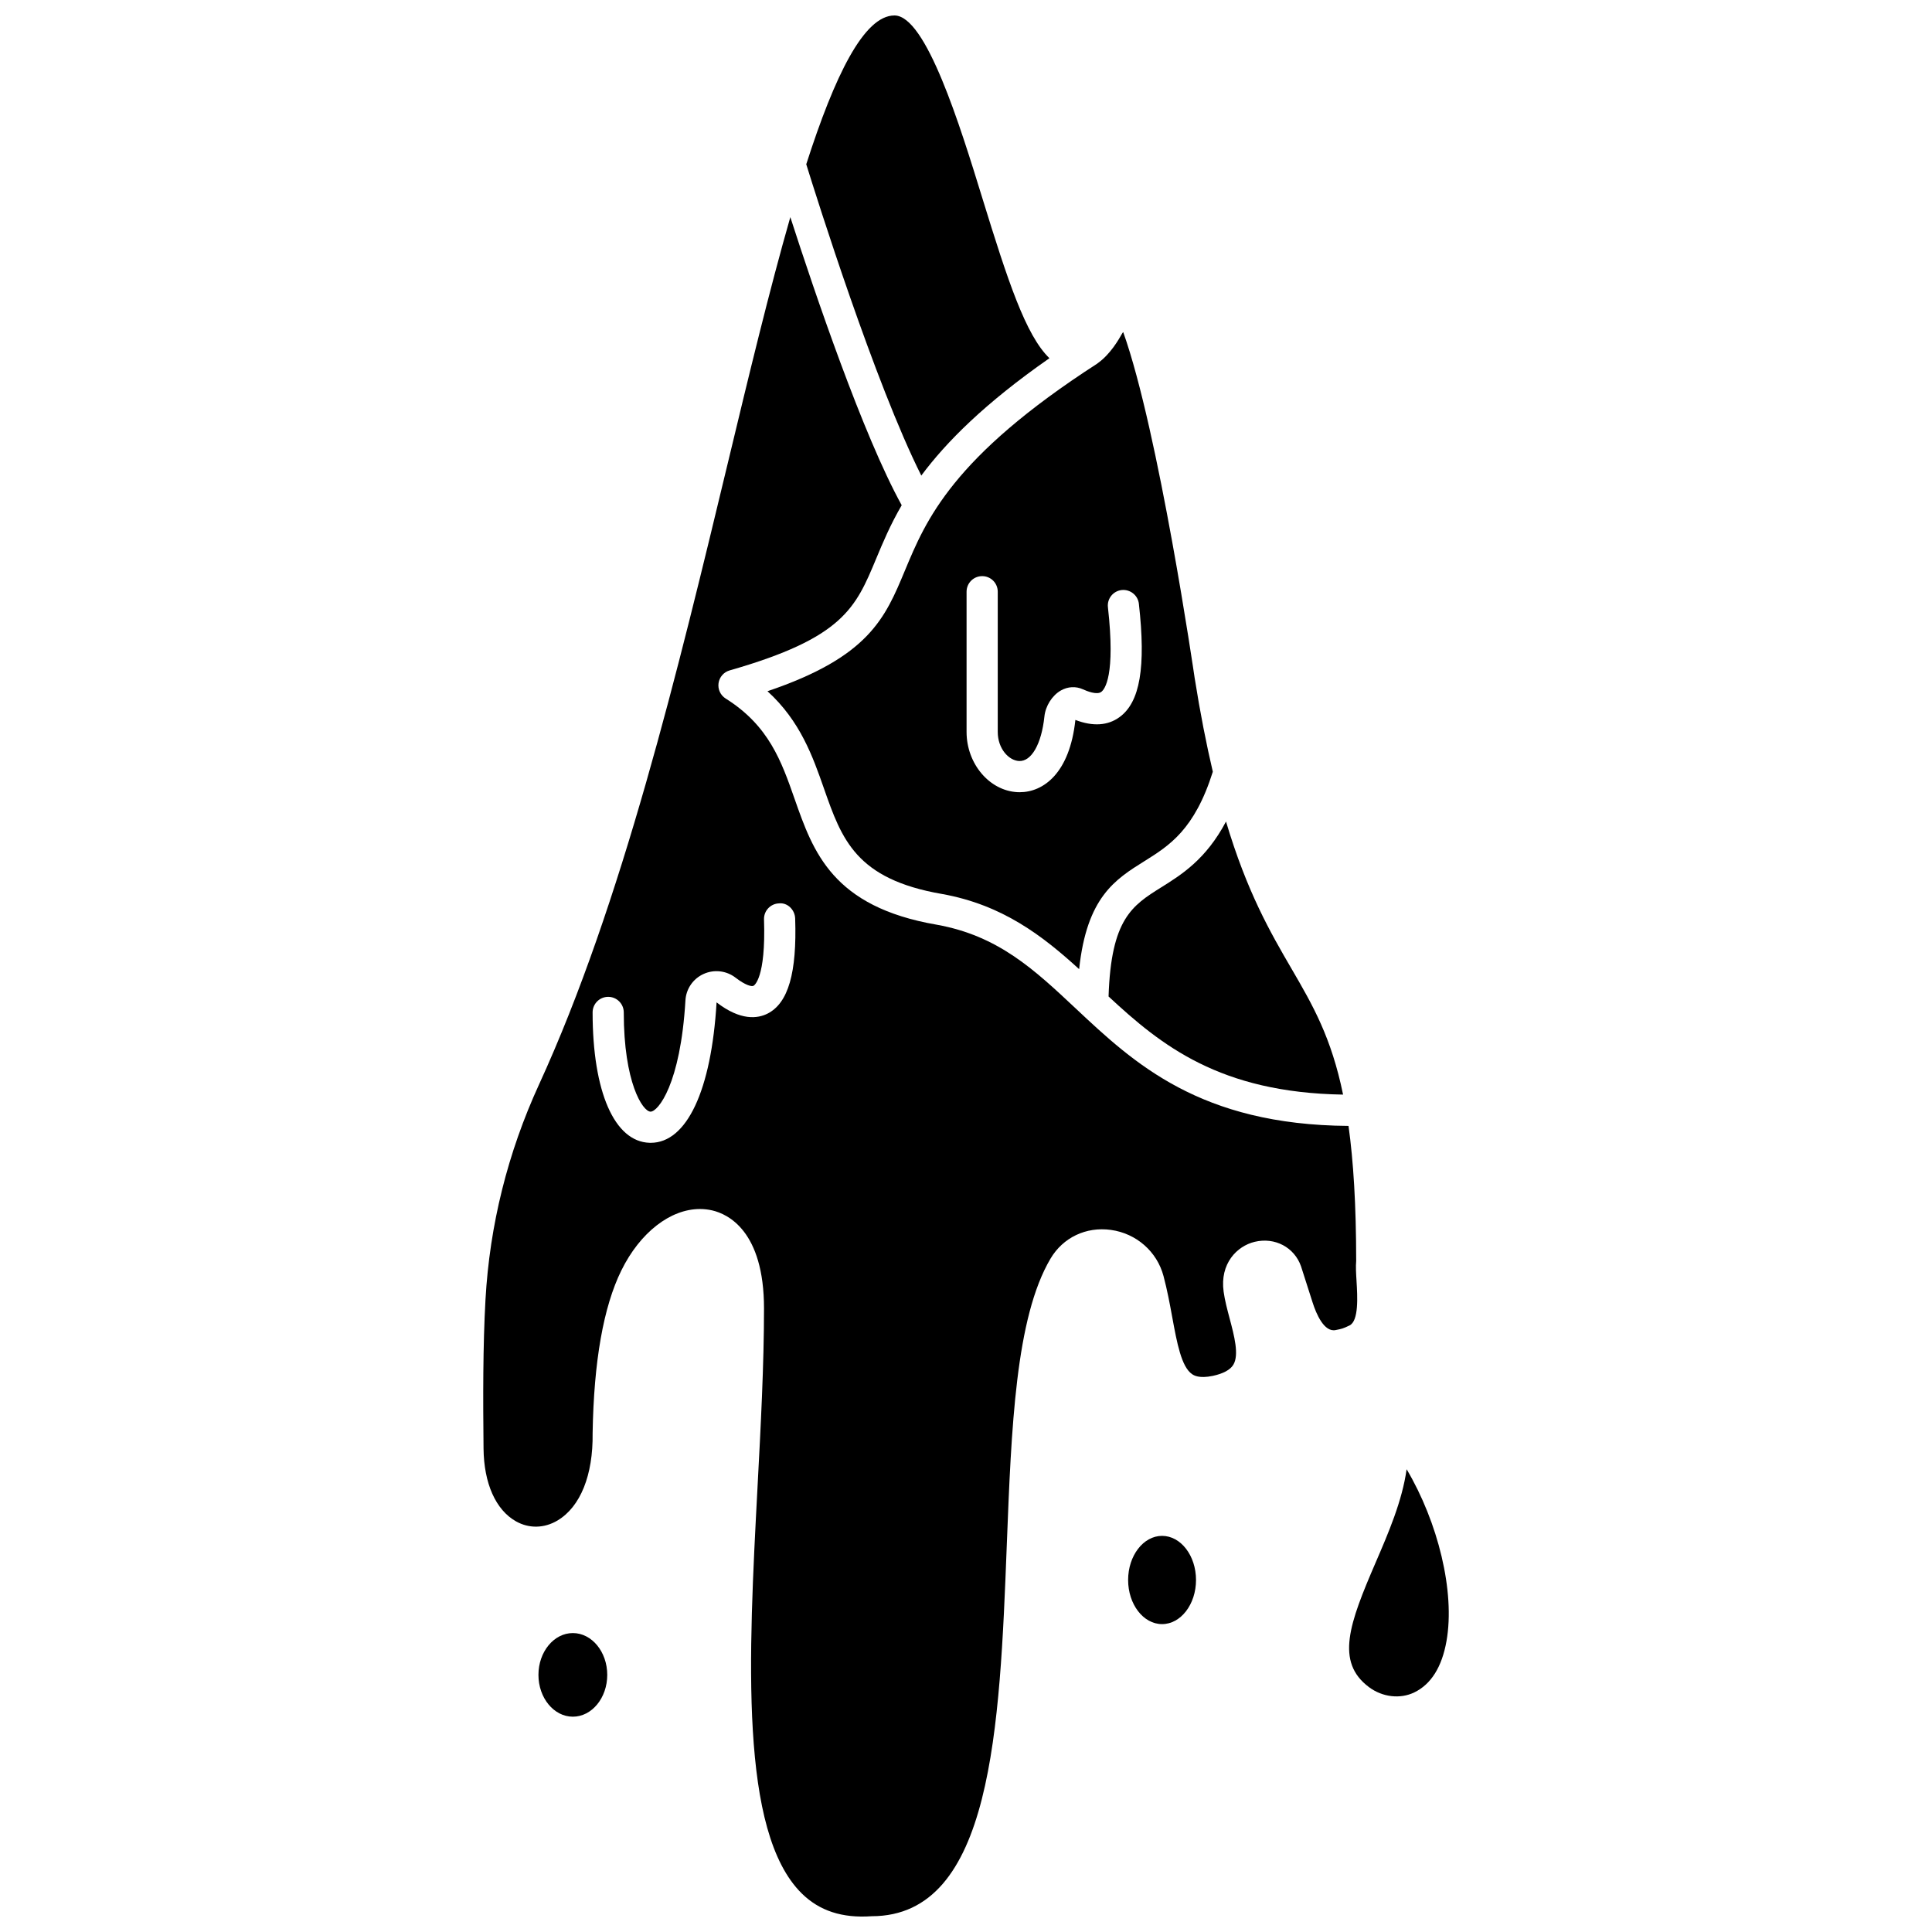 <?xml version="1.0" encoding="UTF-8"?>
<!-- Uploaded to: ICON Repo, www.svgrepo.com, Generator: ICON Repo Mixer Tools -->
<svg width="800px" height="800px" version="1.1" viewBox="144 144 512 512" xmlns="http://www.w3.org/2000/svg">
 <defs>
  <clipPath id="b">
   <path d="m357 148.09h66v122.91h-66z"/>
  </clipPath>
  <clipPath id="a">
   <path d="m272 201h232v450.9h-232z"/>
  </clipPath>
 </defs>
 <g clip-path="url(#b)">
  <path d="m422.11 238.93c-6.293-6.078-11.051-20.578-17.746-42.312-5.949-19.324-14.949-48.52-23.328-48.52-8.09 0-15.844 15.996-23.371 39.434 2.656 8.57 18.207 58.047 30.488 82.5 6.609-8.891 16.84-19.168 33.957-31.102z"/>
 </g>
 <path d="m451.73 379.16c-7.688 4.809-13.289 8.367-13.949 28.918 13.934 12.949 29.465 25.477 62.148 26.004-3.098-15.125-7.996-23.625-13.602-33.254-5.676-9.746-11.836-20.391-17.422-39.109-5.305 10.016-11.742 14.047-17.176 17.441z"/>
 <path d="m383.82 295.18c-5.273 12.668-9.531 22.898-36.43 32 8.711 7.926 12.004 17.324 14.973 25.797 4.699 13.41 8.41 23.996 31.297 27.941 16.039 2.875 26.68 11.125 36.324 19.918 2.031-19.078 9.512-23.758 17.375-28.668 6.504-4.066 13.223-8.297 18.051-23.652-1.695-7.231-3.316-15.398-4.816-24.863-0.102-0.703-9.52-65.277-18.93-91.641-0.055 0.059-0.156 0.145-0.25 0.309-0.953 1.688-3.184 5.59-6.531 7.949-0.027 0.02-0.043 0.051-0.07 0.07-38.512 24.844-45.43 41.477-50.992 54.84zm24.594 5.625v37.168c0 4.426 2.91 7.559 5.629 7.703 3.273 0.188 5.965-4.457 6.738-11.801 0.293-2.801 2.043-5.566 4.348-6.883 1.852-1.059 3.988-1.172 5.859-0.316 1.07 0.488 3.691 1.539 4.844 0.691 0.934-0.672 3.816-4.289 1.781-22.438-0.258-2.266 1.375-4.309 3.641-4.562 2.238-0.242 4.312 1.379 4.562 3.644 1.891 16.824 0.305 26.09-5.137 30.039-3.117 2.266-7.051 2.512-11.691 0.738-1.508 14.156-8.5 19.156-14.762 19.156-0.207 0-0.418-0.004-0.621-0.016-7.418-0.391-13.453-7.543-13.453-15.949v-37.168c0-2.285 1.852-4.129 4.129-4.129 2.285-0.008 4.133 1.84 4.133 4.121z"/>
 <g clip-path="url(#a)">
  <path d="m503.5 483.54c-0.129-2.062-0.238-3.859-0.098-5.379-0.008-14.941-0.738-26.48-2.031-35.781-39.367-0.281-56.82-16.605-72.242-31.078-11.055-10.375-20.598-19.328-36.891-22.246-27.645-4.762-32.734-19.289-37.66-33.34-3.496-9.973-6.797-19.391-18.266-26.594-1.379-0.867-2.121-2.465-1.891-4.074 0.23-1.613 1.383-2.941 2.953-3.387 30.078-8.613 33.375-16.531 38.836-29.645 1.75-4.203 3.707-8.891 6.75-14.125-10.285-18.621-23.086-56.414-29.516-76.352-5.57 19.426-11.027 42.117-16.41 64.527-13.246 55.074-28.242 117.5-50.188 165.34-8.305 18.105-13.078 37.277-14.188 56.988-0.691 12.305-0.656 26.25-0.516 39.492 0.098 9.242 3.234 16.266 8.598 19.285 3.469 1.953 7.484 1.867 10.996-0.219 6.07-3.613 9.465-12.031 9.312-23.098 0.309-19.066 2.875-33.555 7.617-43.18 4.984-10.117 13.035-16.273 20.82-16.273 1.098 0 2.188 0.121 3.269 0.371 4.125 0.961 13.715 5.418 13.715 25.992 0 14.938-0.871 31.375-1.715 47.266-2.383 44.965-4.844 91.453 11.727 107.76 4.672 4.598 10.707 6.582 18.523 6.027 31.992-0.008 33.93-50.027 35.805-98.398 1.203-30.965 2.332-60.215 11.586-75.867 3.312-5.606 9.441-8.523 16.008-7.613 6.742 0.934 12.215 5.734 13.941 12.23 0.996 3.746 1.668 7.398 2.316 10.926 1.242 6.766 2.422 13.152 5.262 15.07 0.441 0.301 1.797 1.215 5.481 0.457 2.758-0.594 4.606-1.586 5.434-2.938 1.598-2.613 0.234-7.734-0.965-12.258-0.629-2.363-1.281-4.809-1.598-7.121-1.031-7.469 3.543-12.086 8.227-13.211 5.344-1.285 10.523 1.441 12.289 6.504l3.062 9.566c0.957 3.004 3.051 7.953 6.117 7.312 1.629-0.32 1.922-0.383 3.644-1.207 2.527-1.184 2.125-7.781 1.883-11.73zm-156.05-70.945c-2.672 1.363-7.184 1.961-13.551-2.957-1.379 23.332-7.894 37.219-17.457 37.219-0.094 0-0.195 0-0.293-0.004-9.316-0.273-15.102-13.512-15.102-34.551 0-2.285 1.852-4.129 4.129-4.129 2.281 0 4.129 1.848 4.129 4.129 0 18.582 5 26.238 7.086 26.297h0.023c1.949 0 7.922-7.18 9.234-29.488 0.176-3.051 2.019-5.734 4.801-6.996 2.801-1.277 6.062-0.891 8.5 0.992 2.602 2.008 4.266 2.402 4.734 2.141 0.137-0.07 3.312-1.879 2.789-17.582-0.078-2.281 1.711-4.191 3.988-4.262 2.246-0.246 4.188 1.711 4.266 3.988 0.488 14.402-1.828 22.414-7.277 25.203z"/>
 </g>
 <path d="m516.77 533.36c-1.172 8.418-4.836 16.91-8.219 24.75-6.941 16.094-10.742 26.297-1.742 33.008 3.562 2.66 8.277 3.195 12.004 1.383 4.445-2.16 7.309-6.734 8.523-13.59 2.328-13.121-2.277-31.562-10.566-45.551z"/>
 <path d="m451.96 551.02c-4.961 0-8.996 5.25-8.996 11.695s4.035 11.691 8.996 11.691c4.961 0 8.996-5.246 8.996-11.691 0-6.449-4.031-11.695-8.996-11.695z"/>
 <path d="m295.81 576.78c-5.027 0-9.117 4.973-9.117 11.082 0 6.113 4.094 11.078 9.117 11.078 5.027 0 9.117-4.969 9.117-11.078s-4.09-11.082-9.117-11.082z"/>
</svg>